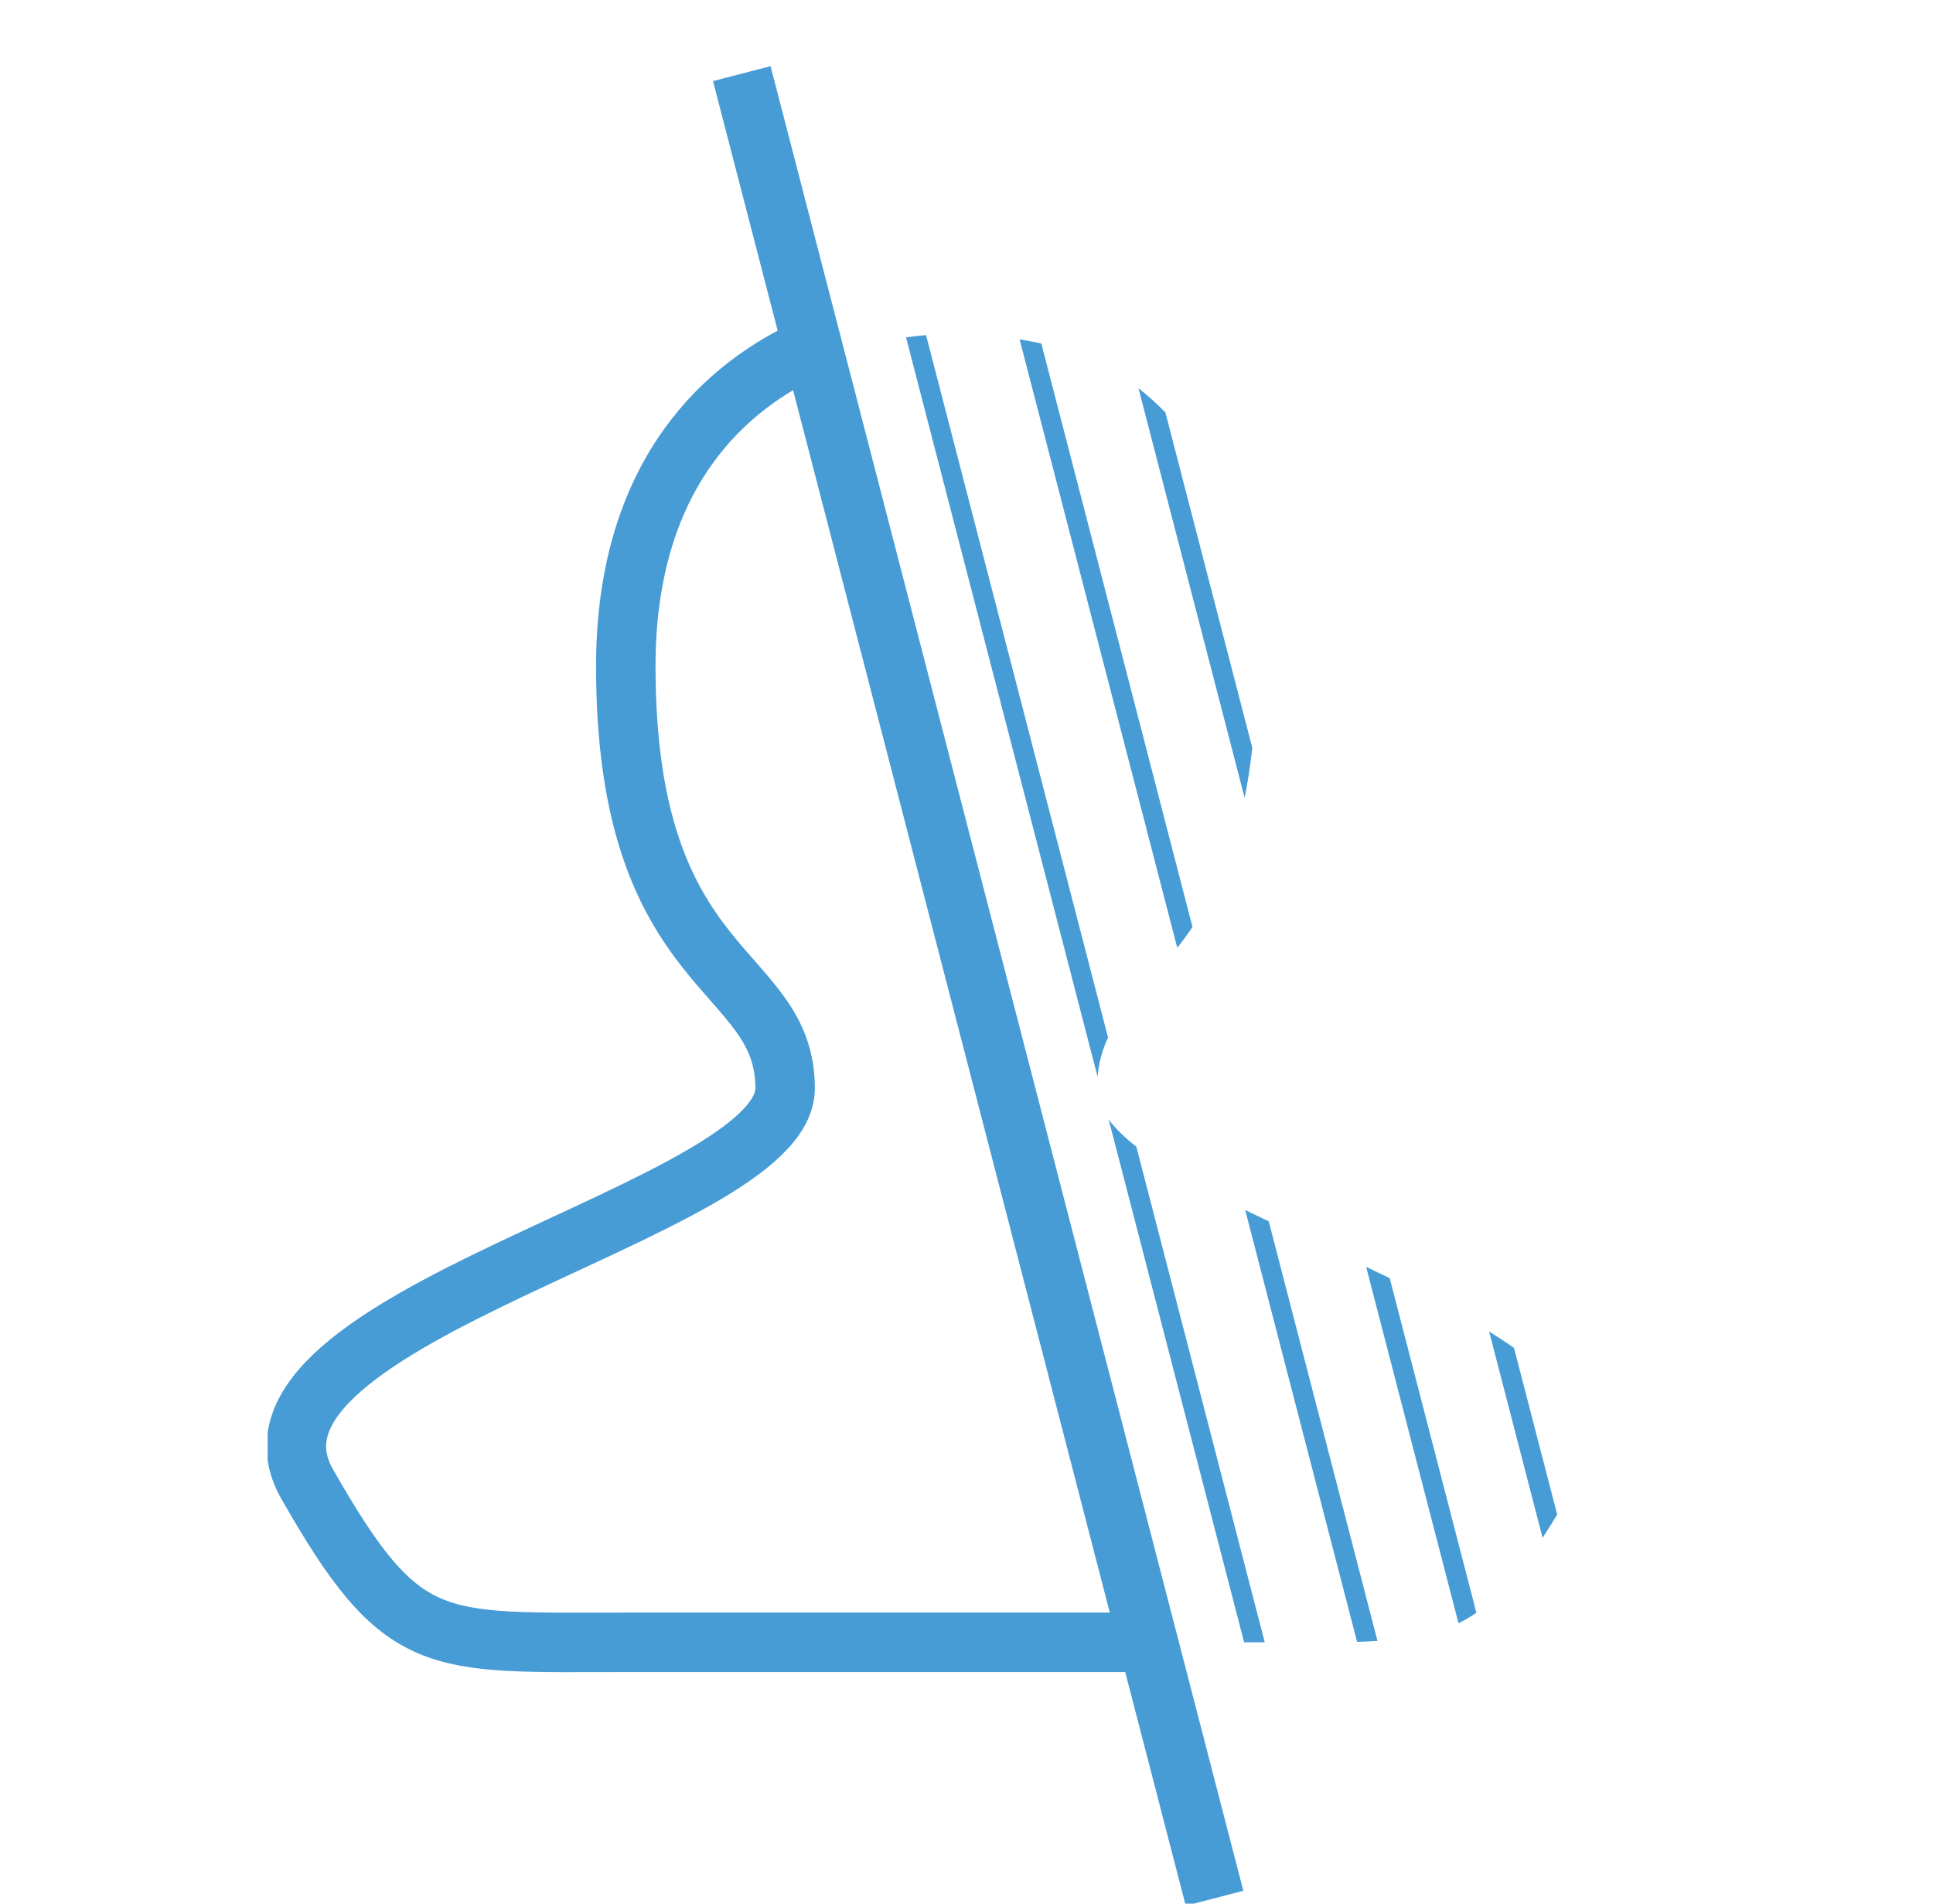 <svg width="65" height="64" viewBox="0 0 65 64" fill="none" xmlns="http://www.w3.org/2000/svg">
<g clip-path="url(#clip0_363_71794)">
<g clip-path="url(#clip1_363_71794)">
<path d="M27.206 11.709C24.583 12.908 21.043 15.757 21.043 22.399C21.043 32.948 26.401 32.432 26.401 36.589C26.401 40.746 7.112 44.255 10.327 49.892C13.541 55.53 14.549 55.214 21.043 55.214C27.538 55.214 38.011 55.214 38.011 55.214" stroke="#479CD6" stroke-width="2"/>
<path d="M24.944 2.475L40.841 63.819" stroke="#479CD6" stroke-width="2"/>
<path fill-rule="evenodd" clip-rule="evenodd" d="M35.016 11.548C34.787 11.498 34.543 11.451 34.286 11.409L39.588 31.867C39.759 31.647 39.931 31.414 40.099 31.164L35.016 11.548ZM42.664 41.062C42.396 40.934 42.131 40.807 41.872 40.681L45.634 55.199C45.873 55.191 46.101 55.181 46.32 55.168L42.664 41.062ZM49.044 54.572L45.939 42.593C46.205 42.718 46.469 42.844 46.731 42.971L49.646 54.22C49.451 54.355 49.251 54.471 49.044 54.572ZM52.363 50.919C52.194 51.198 52.031 51.458 51.872 51.702L50.075 44.766C50.368 44.948 50.648 45.132 50.911 45.318L52.363 50.919ZM42.11 25.141C42.045 25.747 41.957 26.305 41.852 26.821L38.283 13.05C38.59 13.294 38.894 13.565 39.188 13.866L42.11 25.141ZM42.529 55.213L38.212 38.553C37.821 38.247 37.504 37.939 37.279 37.63L41.835 55.213H42.249C42.343 55.213 42.437 55.213 42.529 55.213ZM31.14 11.266C30.917 11.284 30.693 11.31 30.467 11.343L36.907 36.197C36.95 35.701 37.075 35.274 37.26 34.882L31.14 11.266Z" fill="#479CD6"/>
</g>
</g>
<defs>
<clipPath id="clip0_363_71794">
<rect width="64" height="64" fill="white" transform="translate(0.667)"/>
</clipPath>
<clipPath id="clip1_363_71794">
<rect width="47" height="67.143" fill="white" transform="translate(9 -2)"/>
</clipPath>
</defs>
</svg>

